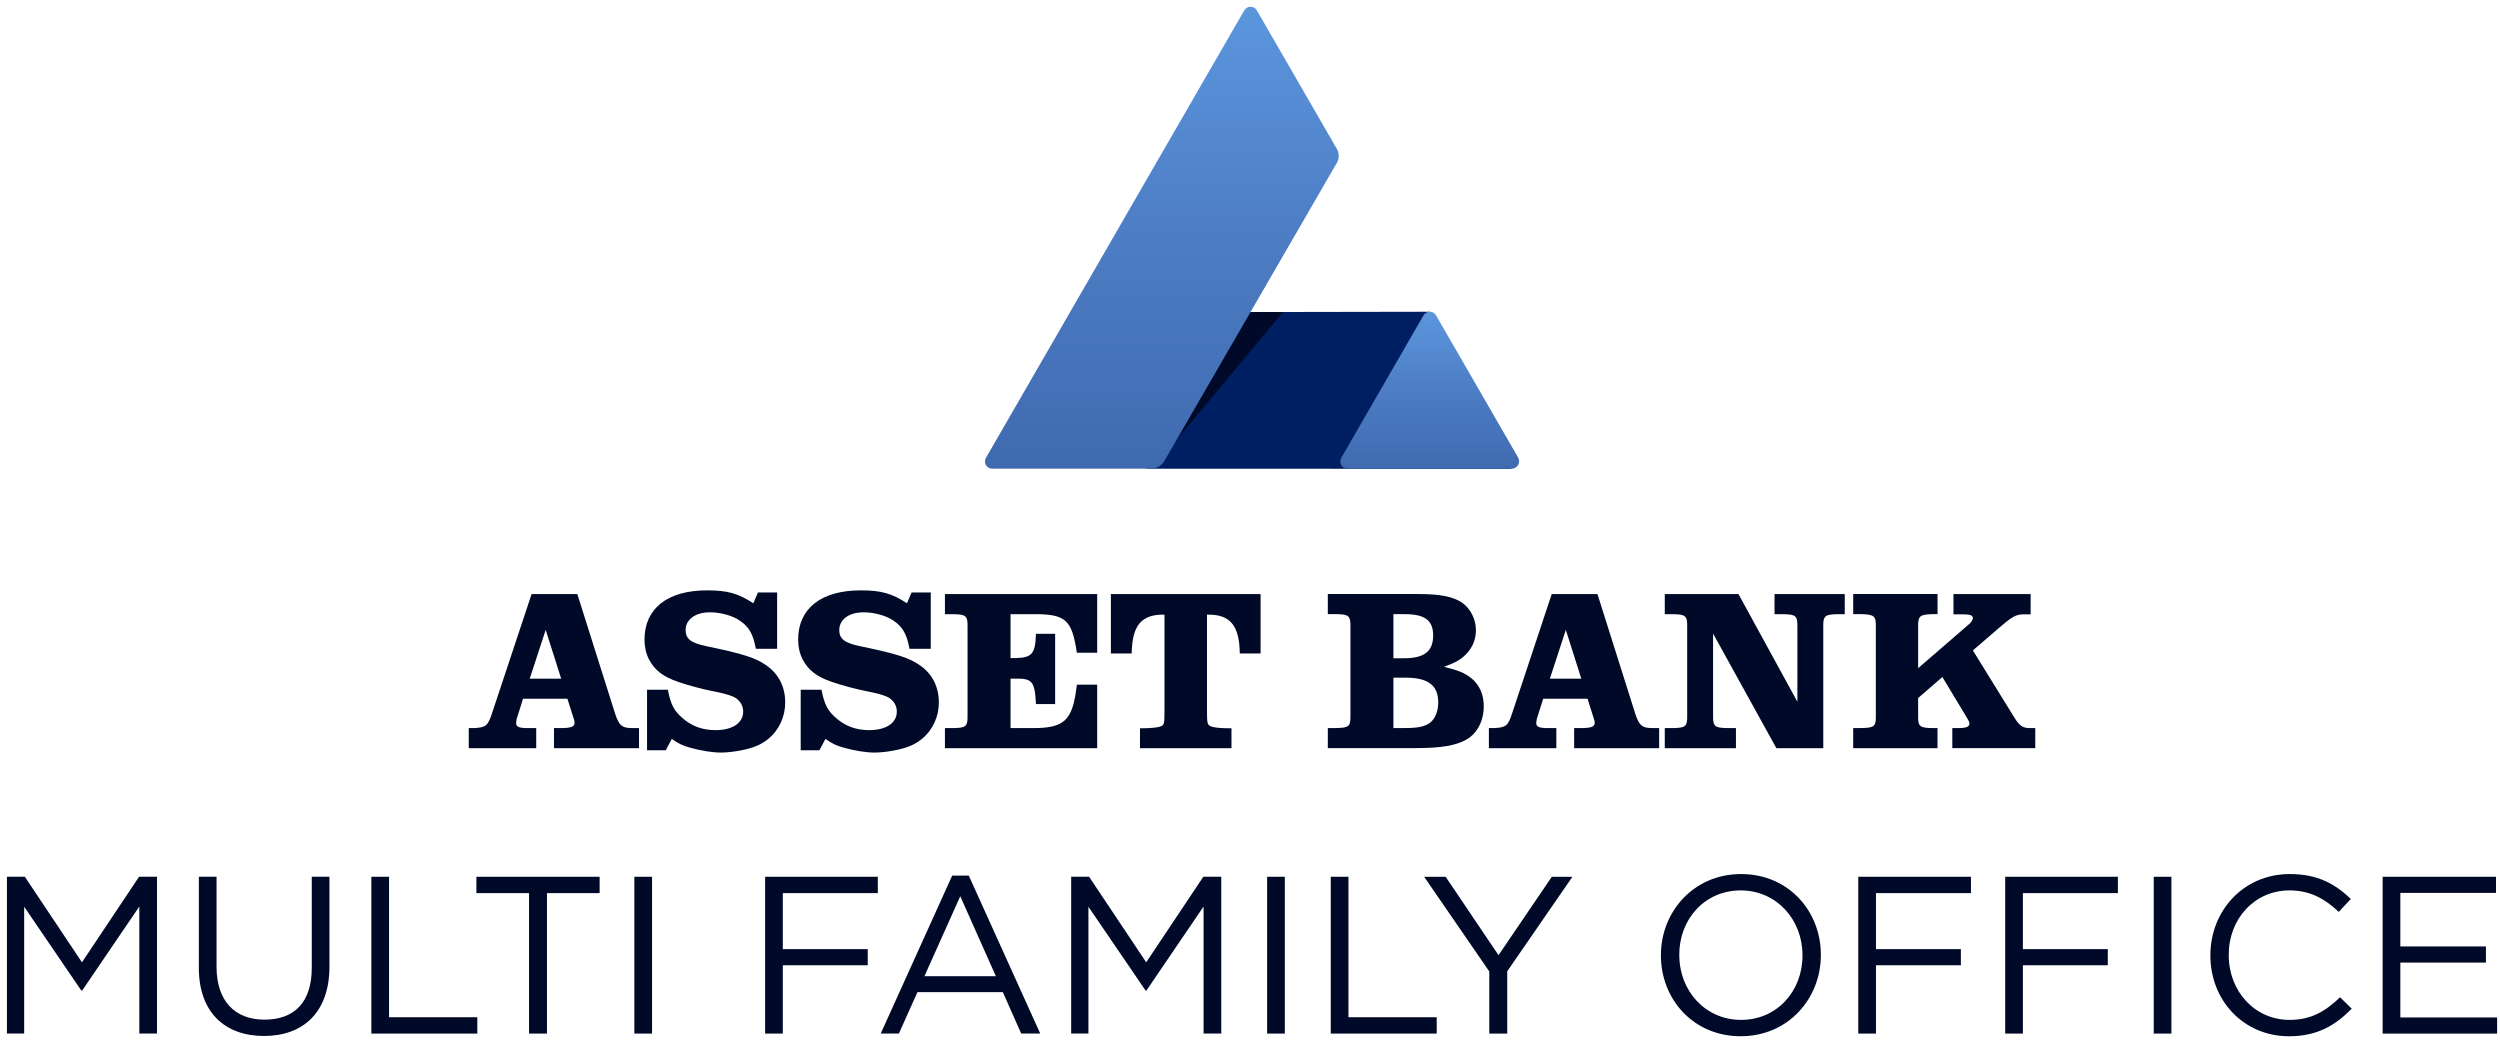 <svg width="338" height="141" viewBox="0 0 338 141" fill="none" xmlns="http://www.w3.org/2000/svg">
<path d="M193.83 42.618L204.876 61.816C205.263 62.49 204.774 63.388 203.999 63.386L155.18 63.368C154.404 63.368 154.625 62.374 155.015 61.704L166.192 42.677C166.367 42.379 166.689 42.194 167.037 42.194L193.301 42.148C193.669 42.2 193.653 42.306 193.832 42.618" fill="#001F63"/>
<path d="M194.154 42.639L205.245 61.849C205.635 62.525 205.148 63.37 204.369 63.37H182.188C181.434 63.37 180.963 62.553 181.339 61.899L192.458 42.642C192.834 41.989 193.778 41.989 194.156 42.642" fill="url(#paint0_linear_999_10238)"/>
<path d="M155.805 63.364L173.456 42.184H166.904L155.805 63.364Z" fill="#000928"/>
<path d="M155.623 63.367H134.15C133.395 63.367 132.923 62.55 133.301 61.896L168.227 1.399C168.605 0.747 169.547 0.747 169.925 1.399L180.754 20.154C181.082 20.724 181.082 21.426 180.754 21.997L157.416 62.333C157.046 62.972 156.36 63.367 155.621 63.367" fill="url(#paint1_linear_999_10238)"/>
<path d="M63.375 98.436H64.125C65.717 98.343 65.968 98.124 66.531 96.406L71.871 80.32H78.055L83.177 96.532C83.708 98.093 84.084 98.407 85.365 98.436H86.394V101.155H74.9V98.436H75.806C77.212 98.436 77.681 98.25 77.681 97.719C77.681 97.562 77.65 97.375 77.524 97.031L76.713 94.47H70.716L69.966 96.844C69.841 97.188 69.78 97.532 69.78 97.751C69.78 98.281 70.155 98.439 71.466 98.439H72.496V101.157H63.375V98.439V98.436ZM73.776 85.162L71.621 91.754H75.87L73.776 85.162Z" fill="#000928"/>
<path d="M87.481 101.432V93.248H90.292C90.698 95.34 91.167 96.153 92.386 97.183C93.605 98.213 95.04 98.714 96.729 98.714C99.039 98.714 100.477 97.746 100.477 96.215C100.477 95.465 100.133 94.841 99.477 94.371C99.039 94.091 98.164 93.809 96.758 93.528C95.259 93.248 93.104 92.685 91.76 92.216C89.636 91.498 88.511 90.623 87.729 89.124C87.324 88.313 87.137 87.438 87.137 86.47C87.137 82.252 90.26 79.816 95.601 79.816C98.349 79.816 99.819 80.222 101.849 81.566L102.473 80.099H105.066V87.72H102.193C101.817 85.722 101.286 84.783 100.069 83.94C99.101 83.252 97.476 82.785 95.977 82.785C94.009 82.785 92.696 83.753 92.696 85.191C92.696 86.378 93.414 86.941 95.569 87.378C100.536 88.408 102.161 88.939 103.628 89.971C105.285 91.126 106.16 92.876 106.16 94.97C106.16 96.875 105.348 98.656 103.943 99.843C103.036 100.593 102.163 100.999 100.694 101.343C99.632 101.593 98.351 101.748 97.476 101.748C96.351 101.748 94.758 101.498 93.323 101.092C92.322 100.812 91.823 100.593 90.823 99.905L90.012 101.436H87.481V101.432Z" fill="#000928"/>
<path d="M108.254 101.432V93.248H111.066C111.471 95.34 111.941 96.153 113.159 97.183C114.378 98.213 115.814 98.714 117.502 98.714C119.813 98.714 121.25 97.746 121.25 96.215C121.25 95.465 120.906 94.841 120.25 94.371C119.813 94.091 118.938 93.809 117.532 93.528C116.033 93.248 113.877 92.685 112.533 92.216C110.41 91.498 109.284 90.623 108.503 89.124C108.097 88.313 107.91 87.438 107.91 86.47C107.91 82.252 111.034 79.816 116.375 79.816C119.123 79.816 120.592 80.222 122.622 81.566L123.247 80.099H125.839V87.72H122.966C122.59 85.722 122.059 84.783 120.843 83.94C119.874 83.252 118.25 82.785 116.751 82.785C114.782 82.785 113.47 83.753 113.47 85.191C113.47 86.378 114.187 86.941 116.343 87.378C121.31 88.408 122.934 88.939 124.402 89.971C126.058 91.126 126.933 92.876 126.933 94.97C126.933 96.875 126.122 98.656 124.716 99.843C123.809 100.593 122.936 100.999 121.467 101.343C120.405 101.593 119.125 101.748 118.25 101.748C117.124 101.748 115.532 101.498 114.096 101.092C113.096 100.812 112.597 100.593 111.597 99.905L110.785 101.436H108.254V101.432Z" fill="#000928"/>
<path d="M127.754 98.436H128.909C130.627 98.405 130.846 98.218 130.814 96.625V84.85C130.846 83.257 130.627 83.068 128.909 83.038H127.754V80.32H148.34V88.254H145.592C144.904 83.663 144.061 82.975 139.344 83.038H136.626V88.974H137.157C139.531 88.942 139.969 88.443 140.062 85.693H142.655V95.189H140.062C139.905 92.097 139.563 91.692 137.157 91.754H136.626V98.439H139.438C143.967 98.47 145.029 97.438 145.592 92.567H148.34V101.157H127.754V98.439V98.436Z" fill="#000928"/>
<path d="M170.433 88.345H167.622C167.56 84.534 166.309 83.034 163.185 83.098V95.937C163.185 97.749 163.217 97.999 163.685 98.186C164.09 98.373 164.933 98.466 166.496 98.466V101.153H154.126V98.466C155.564 98.466 156.562 98.373 156.97 98.186C157.407 97.999 157.439 97.81 157.439 95.969V83.1C154.315 83.038 153.067 84.538 153.003 88.347H150.191V80.32H170.433V88.347V88.345Z" fill="#000928"/>
<path d="M179.52 98.431H180.675C182.393 98.399 182.611 98.212 182.58 96.649V84.842C182.611 83.249 182.393 83.061 180.675 83.031H179.52V80.312H191.671C194.762 80.312 196.451 80.656 197.699 81.5C198.825 82.311 199.543 83.717 199.543 85.216C199.543 86.496 199.043 87.652 198.105 88.558C197.417 89.215 196.763 89.588 195.232 90.151C197.23 90.65 198.043 90.994 198.948 91.712C200.042 92.619 200.604 93.899 200.604 95.492C200.604 97.46 199.729 99.147 198.262 99.99C196.824 100.801 194.858 101.145 191.358 101.145H179.52V98.427V98.431ZM189.795 88.998C192.575 88.998 193.762 88.061 193.762 85.906C193.762 83.876 192.637 83.033 189.921 83.033H188.39V88.998H189.795ZM190.046 98.431C191.764 98.431 192.732 98.212 193.42 97.649C194.076 97.087 194.45 96.086 194.45 94.963C194.45 92.65 193.076 91.62 190.014 91.62H188.39V98.431H190.046Z" fill="#000928"/>
<path d="M201.297 98.436H202.046C203.639 98.343 203.89 98.124 204.452 96.406L209.793 80.32H215.977L221.099 96.532C221.63 98.093 222.006 98.407 223.286 98.436H224.316V101.155H212.822V98.436H213.728C215.134 98.436 215.603 98.25 215.603 97.719C215.603 97.562 215.571 97.375 215.446 97.031L214.635 94.47H208.638L207.888 96.844C207.763 97.188 207.701 97.532 207.701 97.751C207.701 98.281 208.077 98.439 209.388 98.439H210.418V101.157H201.297V98.439V98.436ZM211.698 85.162L209.543 91.754H213.792L211.698 85.162Z" fill="#000928"/>
<path d="M225.078 80.32H235.042L243.007 94.877V84.85C243.039 83.257 242.82 83.068 241.103 83.038H239.915V80.32H249.412V83.038H248.444C246.694 83.07 246.475 83.257 246.507 84.85V101.155H240.166L231.608 85.661V96.625C231.576 98.218 231.795 98.405 233.513 98.436H234.7V101.155H225.078V98.436H226.204C227.921 98.405 228.14 98.218 228.108 96.625V84.85C228.14 83.257 227.921 83.068 226.204 83.038H225.078V80.32Z" fill="#000928"/>
<path d="M250.553 98.431H251.708C253.426 98.399 253.645 98.212 253.613 96.649V84.842C253.645 83.279 253.426 83.092 251.708 83.031H250.553V80.312H261.954V83.031H261.236C259.518 83.092 259.3 83.281 259.331 84.842V90.34L266.265 84.343C266.545 84.092 266.734 83.78 266.734 83.561C266.734 83.218 266.39 83.062 265.547 83.062H264.11V80.314H274.543V83.062H273.542C272.574 83.062 271.982 83.406 270.357 84.812L266.734 87.936L272.387 97.088C273.012 98.089 273.449 98.401 274.292 98.433H275.167V101.151H263.952V98.433H264.859C265.828 98.433 266.265 98.246 266.265 97.84C266.265 97.683 266.172 97.464 266.014 97.184L262.61 91.531L259.33 94.374V96.655C259.298 98.218 259.516 98.405 261.234 98.437H261.952V101.155H250.551V98.437L250.553 98.431Z" fill="#000928"/>
<path d="M0.934 118.533H3.357L11.08 130.104L18.803 118.533H21.227V139.735H18.835V122.562L11.112 133.919H10.991L3.268 122.592V139.733H0.936V118.531L0.934 118.533Z" fill="#000928"/>
<path d="M26.885 130.861V118.533H29.277V130.708C29.277 135.281 31.701 137.856 35.759 137.856C39.817 137.856 42.15 135.494 42.15 130.859V118.531H44.542V130.676C44.542 136.854 40.998 140.065 35.697 140.065C30.396 140.065 26.883 136.854 26.883 130.857L26.885 130.861Z" fill="#000928"/>
<path d="M50.207 118.539H52.599V137.53H64.533V139.741H50.207V118.539Z" fill="#000928"/>
<path d="M71.529 120.75H64.41V118.539H81.069V120.75H73.95V139.741H71.527V120.75H71.529Z" fill="#000928"/>
<path d="M85.766 118.539H88.158V139.741H85.766V118.539Z" fill="#000928"/>
<path d="M103.445 118.539H118.68V120.75H105.837V128.322H117.316V130.503H105.837V139.741H103.445V118.539Z" fill="#000928"/>
<path d="M128.738 118.383H130.979L140.64 139.736H138.065L135.582 134.133H124.041L121.528 139.736H119.074L128.736 118.383H128.738ZM134.643 131.983L129.827 121.171L124.982 131.983H134.643Z" fill="#000928"/>
<path d="M144.82 118.533H147.244L154.967 130.104L162.69 118.533H165.114V139.735H162.722V122.562L154.999 133.919H154.878L147.155 122.592V139.733H144.822V118.531L144.82 118.533Z" fill="#000928"/>
<path d="M171.316 118.539H173.708V139.741H171.316V118.539Z" fill="#000928"/>
<path d="M179.918 118.539H182.31V137.53H194.244V139.741H179.918V118.539Z" fill="#000928"/>
<path d="M201.357 131.35L192.543 118.539H195.45L202.598 129.139L209.806 118.539H212.592L203.777 131.32V139.741H201.353V131.352L201.357 131.35Z" fill="#000928"/>
<path d="M224.555 129.195V129.136C224.555 123.29 228.947 118.172 235.397 118.172C241.848 118.172 246.18 123.23 246.18 129.076V129.136C246.18 134.982 241.788 140.1 235.338 140.1C228.887 140.1 224.555 135.041 224.555 129.195ZM243.697 129.195V129.136C243.697 124.32 240.183 120.383 235.338 120.383C230.492 120.383 227.038 124.26 227.038 129.076V129.136C227.038 133.952 230.552 137.889 235.397 137.889C240.243 137.889 243.697 134.011 243.697 129.195Z" fill="#000928"/>
<path d="M251.238 118.539H266.473V120.75H253.63V128.322H265.109V130.503H253.63V139.741H251.238V118.539Z" fill="#000928"/>
<path d="M271.102 118.539H286.337V120.75H273.494V128.322H284.973V130.503H273.494V139.741H271.102V118.539Z" fill="#000928"/>
<path d="M291.184 118.539H293.576V139.741H291.184V118.539Z" fill="#000928"/>
<path d="M298.844 129.195V129.136C298.844 123.139 303.326 118.172 309.565 118.172C313.411 118.172 315.713 119.534 317.833 121.534L316.196 123.29C314.409 121.594 312.41 120.383 309.533 120.383C304.839 120.383 301.325 124.199 301.325 129.076V129.136C301.325 134.043 304.869 137.889 309.533 137.889C312.44 137.889 314.349 136.767 316.379 134.831L317.954 136.376C315.743 138.616 313.319 140.102 309.474 140.102C303.355 140.102 298.844 135.286 298.844 129.197V129.195Z" fill="#000928"/>
<path d="M322.133 118.539H337.459V120.72H324.527V127.96H336.097V130.141H324.527V137.562H337.61V139.743H322.133V118.541V118.539Z" fill="#000928"/>
<defs>
<linearGradient id="paint0_linear_999_10238" x1="193.293" y1="42.148" x2="193.293" y2="63.368" gradientUnits="userSpaceOnUse">
<stop stop-color="#5B96DD"/>
<stop offset="0.5" stop-color="#4D7DC4"/>
<stop offset="1" stop-color="#3F6AB0"/>
</linearGradient>
<linearGradient id="paint1_linear_999_10238" x1="157.084" y1="0.91" x2="157.084" y2="63.367" gradientUnits="userSpaceOnUse">
<stop stop-color="#5B96DD"/>
<stop offset="0.5" stop-color="#4D7DC4"/>
<stop offset="1" stop-color="#3F6AB0"/>
</linearGradient>
</defs>
</svg>
